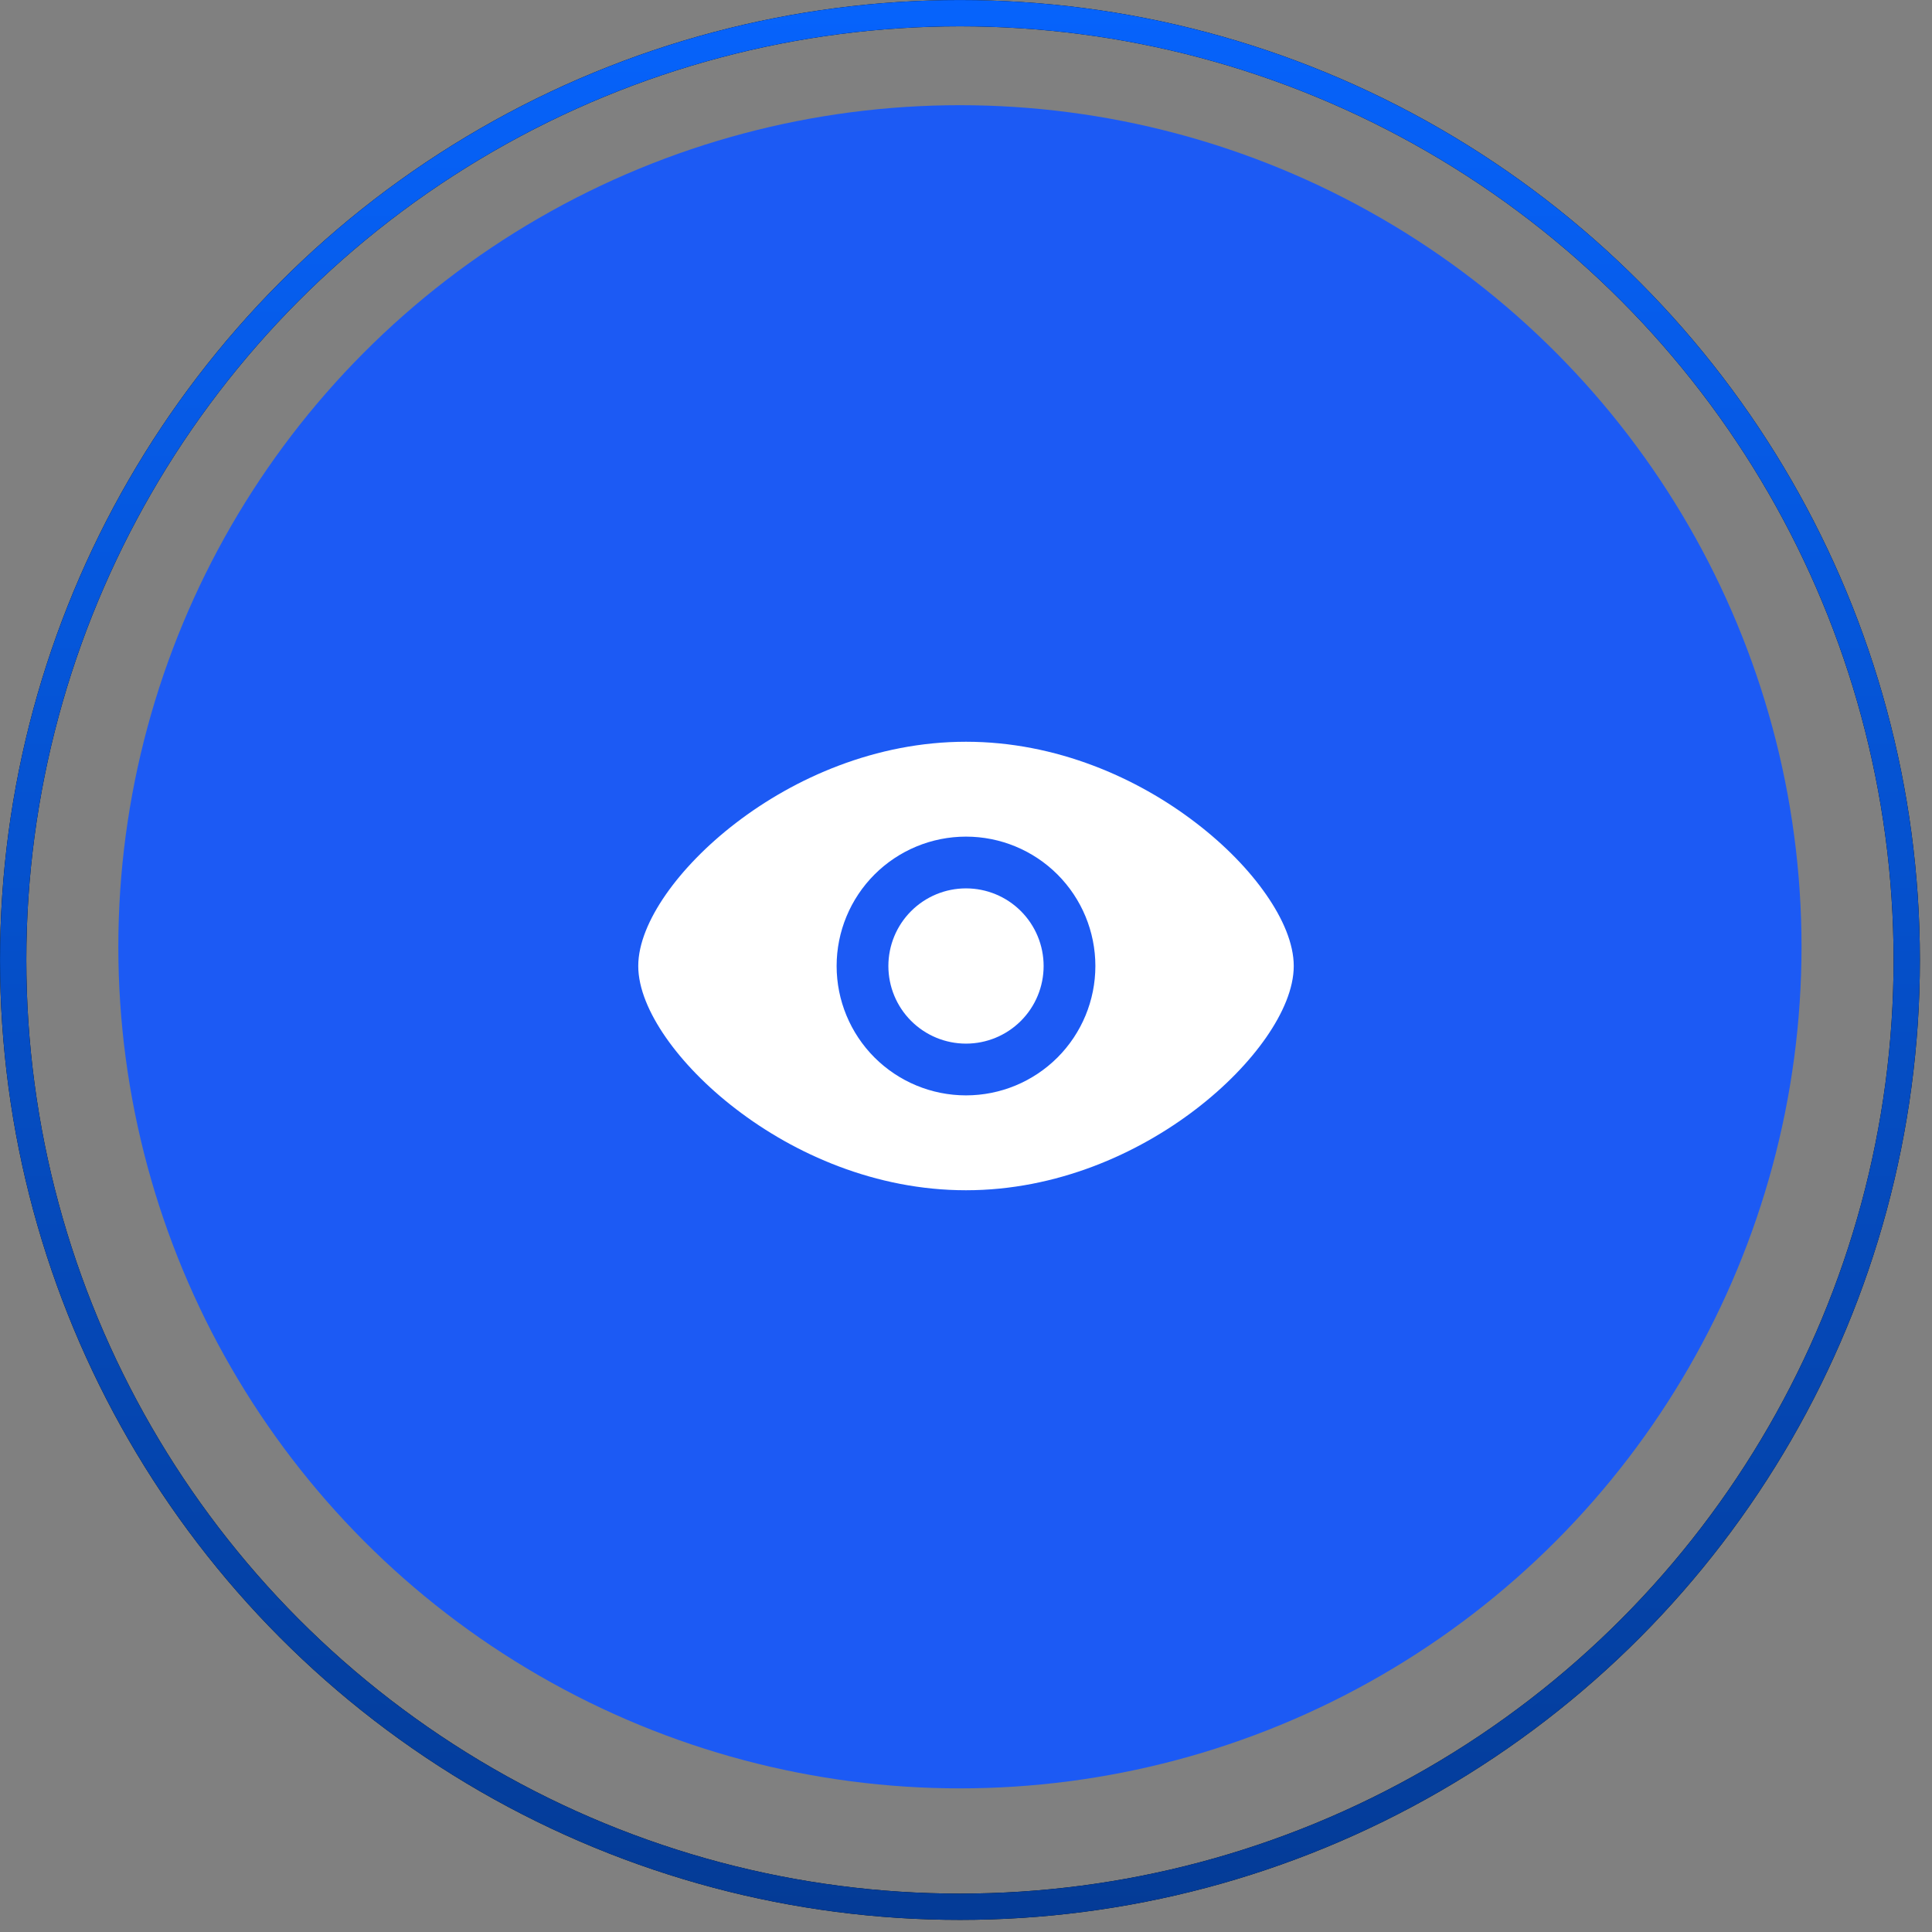 <svg width="56" height="56" viewBox="0 0 56 56" fill="none" xmlns="http://www.w3.org/2000/svg">
<rect x="0" y="0" width="56" height="56" fill="#808080" stroke="none"/>
<circle cx="27.824" cy="27.443" r="24.394" fill="#1C5AF4"/>
<g clip-path="url(#clip0_2272_25524)">
<path d="M28 25.75C27.403 25.75 26.831 25.987 26.409 26.409C25.987 26.831 25.75 27.403 25.75 28C25.75 28.597 25.987 29.169 26.409 29.591C26.831 30.013 27.403 30.25 28 30.25C28.597 30.25 29.169 30.013 29.591 29.591C30.013 29.169 30.25 28.597 30.25 28C30.25 27.403 30.013 26.831 29.591 26.409C29.169 25.987 28.597 25.75 28 25.75Z" fill="white"/>
<path fill-rule="evenodd" clip-rule="evenodd" d="M28 21.5C25.382 21.5 23.028 22.551 21.332 23.853C20.482 24.505 19.785 25.229 19.296 25.933C18.816 26.625 18.5 27.351 18.5 28C18.5 28.649 18.817 29.375 19.296 30.066C19.786 30.771 20.482 31.495 21.332 32.146C23.028 33.45 25.382 34.5 28 34.5C30.618 34.5 32.972 33.449 34.668 32.147C35.518 31.495 36.215 30.771 36.703 30.067C37.183 29.375 37.5 28.649 37.5 28C37.5 27.351 37.183 26.625 36.703 25.934C36.215 25.229 35.518 24.505 34.668 23.854C32.972 22.55 30.618 21.5 28 21.5ZM24.25 28C24.25 27.005 24.645 26.052 25.348 25.348C26.052 24.645 27.005 24.25 28 24.25C28.995 24.25 29.948 24.645 30.652 25.348C31.355 26.052 31.75 27.005 31.75 28C31.75 28.995 31.355 29.948 30.652 30.652C29.948 31.355 28.995 31.75 28 31.75C27.005 31.75 26.052 31.355 25.348 30.652C24.645 29.948 24.25 28.995 24.25 28Z" fill="white"/>
</g>
<circle cx="27.825" cy="27.825" r="27.443" stroke="black" stroke-width="0.762"/>
<circle cx="27.825" cy="27.825" r="27.443" stroke="url(#paint0_linear_2272_25524)" stroke-width="0.762"/>
<defs>
<linearGradient id="paint0_linear_2272_25524" x1="27.825" y1="0" x2="27.825" y2="55.649" gradientUnits="userSpaceOnUse">
<stop stop-color="#0663FC"/>
<stop offset="1" stop-color="#043B96"/>
</linearGradient>
<clipPath id="clip0_2272_25524">
<rect width="24" height="24" fill="white" transform="translate(16 16)"/>
</clipPath>
</defs>
</svg>
